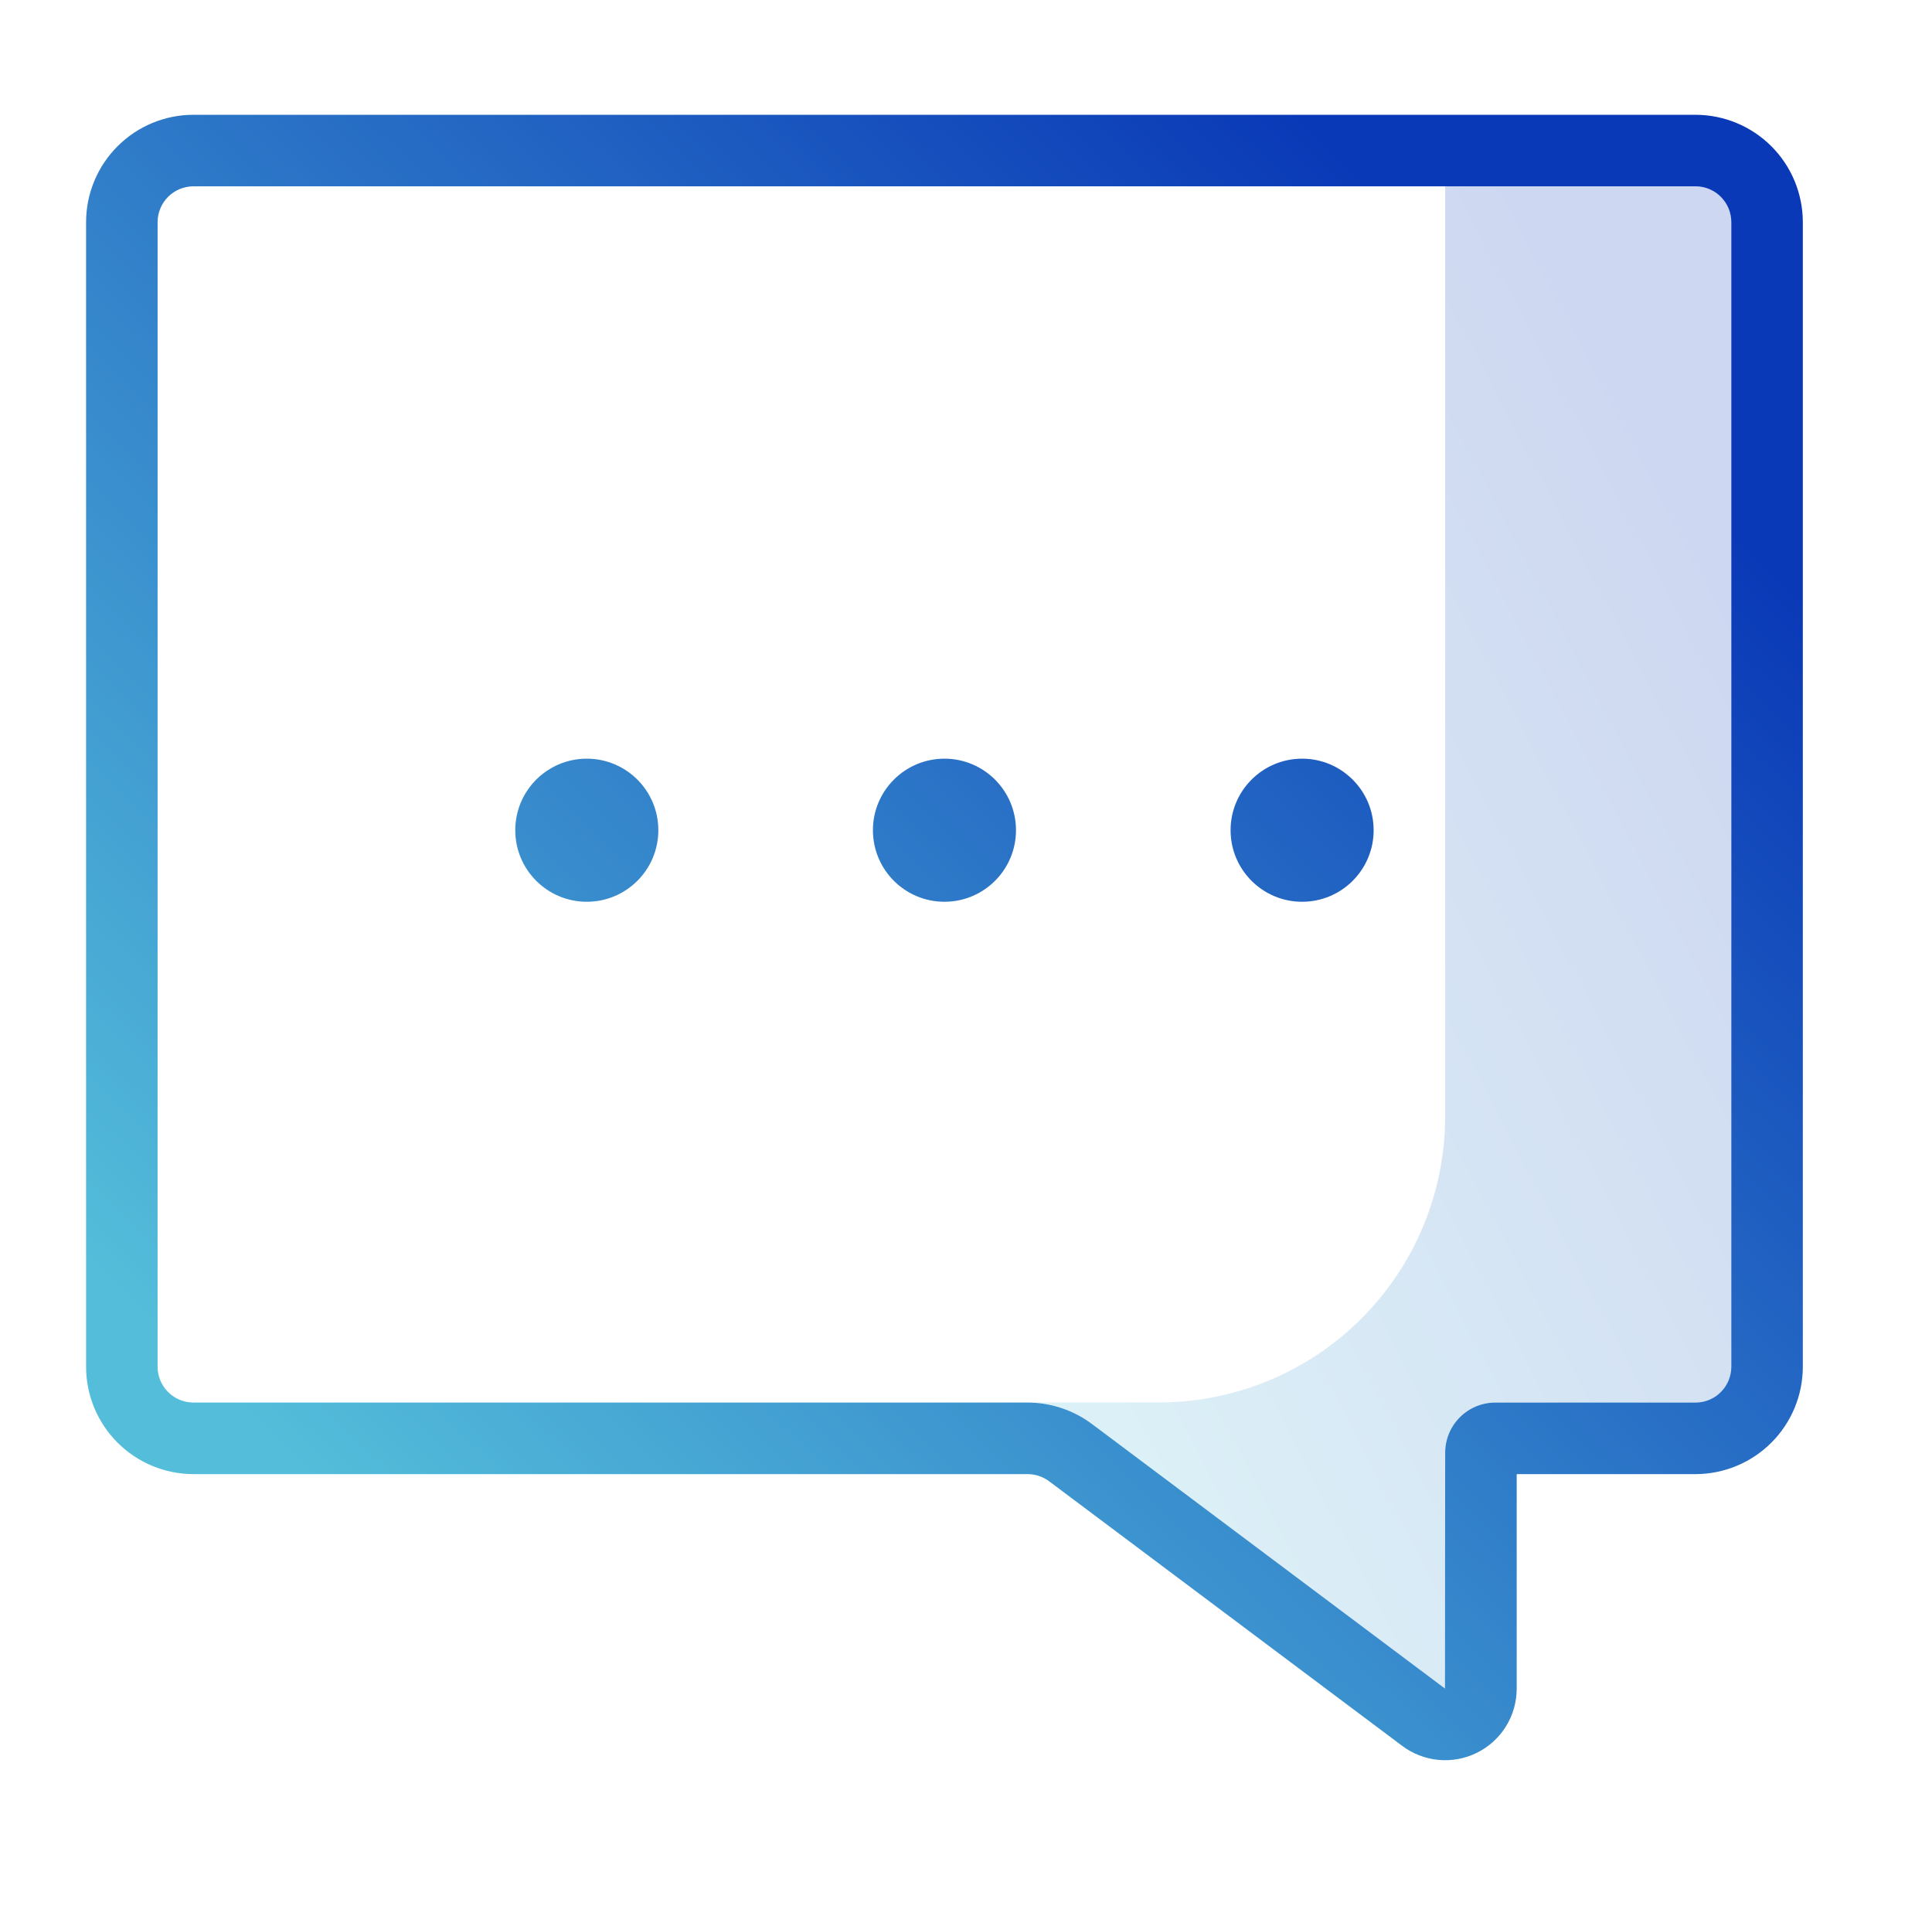 <?xml version="1.0" encoding="UTF-8"?>
<svg xmlns="http://www.w3.org/2000/svg" width="101" height="100" viewBox="0 0 101 100" fill="none">
  <path d="M88.638 73.31C89.134 73.31 89.609 73.113 89.96 72.763C90.311 72.412 90.508 71.936 90.508 71.441V11.609C90.508 11.113 90.311 10.638 89.96 10.287C89.609 9.936 89.134 9.739 88.638 9.739H75.55V58.345C75.55 62.312 73.974 66.117 71.169 68.922C68.364 71.727 64.559 73.303 60.592 73.303H49.373V73.31H53.723C54.949 73.313 56.141 73.715 57.119 74.455L75.539 88.257L75.55 75.926C75.55 75.232 75.826 74.566 76.317 74.075C76.807 73.584 77.473 73.308 78.167 73.308L88.638 73.31Z" fill="url(#paint0_linear_2177_10538)" fill-opacity="0.2"></path>
  <path fill-rule="evenodd" clip-rule="evenodd" d="M10.109 6H88.638C90.125 6.002 91.551 6.593 92.603 7.645C93.654 8.696 94.246 10.122 94.247 11.609V71.441C94.246 72.928 93.654 74.354 92.603 75.405C91.551 76.457 90.125 77.048 88.638 77.05H79.289V88.264C79.289 88.961 79.095 89.644 78.728 90.236C78.36 90.828 77.835 91.305 77.211 91.615C76.587 91.924 75.889 92.053 75.195 91.987C74.502 91.921 73.84 91.662 73.286 91.241L54.866 77.439C54.538 77.188 54.136 77.052 53.723 77.05H10.109C8.622 77.048 7.196 76.457 6.145 75.405C5.093 74.354 4.502 72.928 4.5 71.441V11.609C4.502 10.122 5.093 8.696 6.145 7.645C7.196 6.593 8.622 6.002 10.109 6ZM89.959 72.762C90.31 72.412 90.507 71.936 90.508 71.441V11.608C90.507 11.113 90.31 10.638 89.959 10.287C89.609 9.937 89.134 9.739 88.638 9.739H10.109C9.614 9.739 9.138 9.937 8.788 10.287C8.437 10.638 8.24 11.113 8.239 11.608V71.44C8.24 71.936 8.437 72.411 8.788 72.761C9.138 73.112 9.614 73.309 10.109 73.31H53.723C54.949 73.312 56.142 73.714 57.119 74.455L75.539 88.257L75.55 75.928C75.551 75.234 75.827 74.569 76.318 74.078C76.808 73.588 77.474 73.311 78.168 73.31H88.638C89.134 73.31 89.609 73.112 89.959 72.762ZM34.416 43.395C34.416 45.46 32.742 47.134 30.676 47.134C28.611 47.134 26.937 45.46 26.937 43.395C26.937 41.329 28.611 39.655 30.676 39.655C32.742 39.655 34.416 41.329 34.416 43.395ZM49.374 47.134C51.439 47.134 53.113 45.46 53.113 43.395C53.113 41.329 51.439 39.655 49.374 39.655C47.308 39.655 45.634 41.329 45.634 43.395C45.634 45.46 47.308 47.134 49.374 47.134ZM71.81 43.395C71.81 45.46 70.136 47.134 68.071 47.134C66.006 47.134 64.332 45.46 64.332 43.395C64.332 41.329 66.006 39.655 68.071 39.655C70.136 39.655 71.81 41.329 71.81 43.395Z" fill="url(#paint1_linear_2177_10538)"></path>
  <defs>
    <linearGradient id="paint0_linear_2177_10538" x1="55.398" y1="76.759" x2="101.042" y2="52.846" gradientUnits="userSpaceOnUse">
      <stop offset="3.6901e-07" stop-color="#54BEDA"></stop>
      <stop offset="1" stop-color="#0A39B7"></stop>
    </linearGradient>
    <linearGradient id="paint1_linear_2177_10538" x1="17.643" y1="79.409" x2="78.402" y2="16.006" gradientUnits="userSpaceOnUse">
      <stop offset="3.6901e-07" stop-color="#54BEDA"></stop>
      <stop offset="1" stop-color="#0A39B7"></stop>
    </linearGradient>
  </defs>
</svg>
